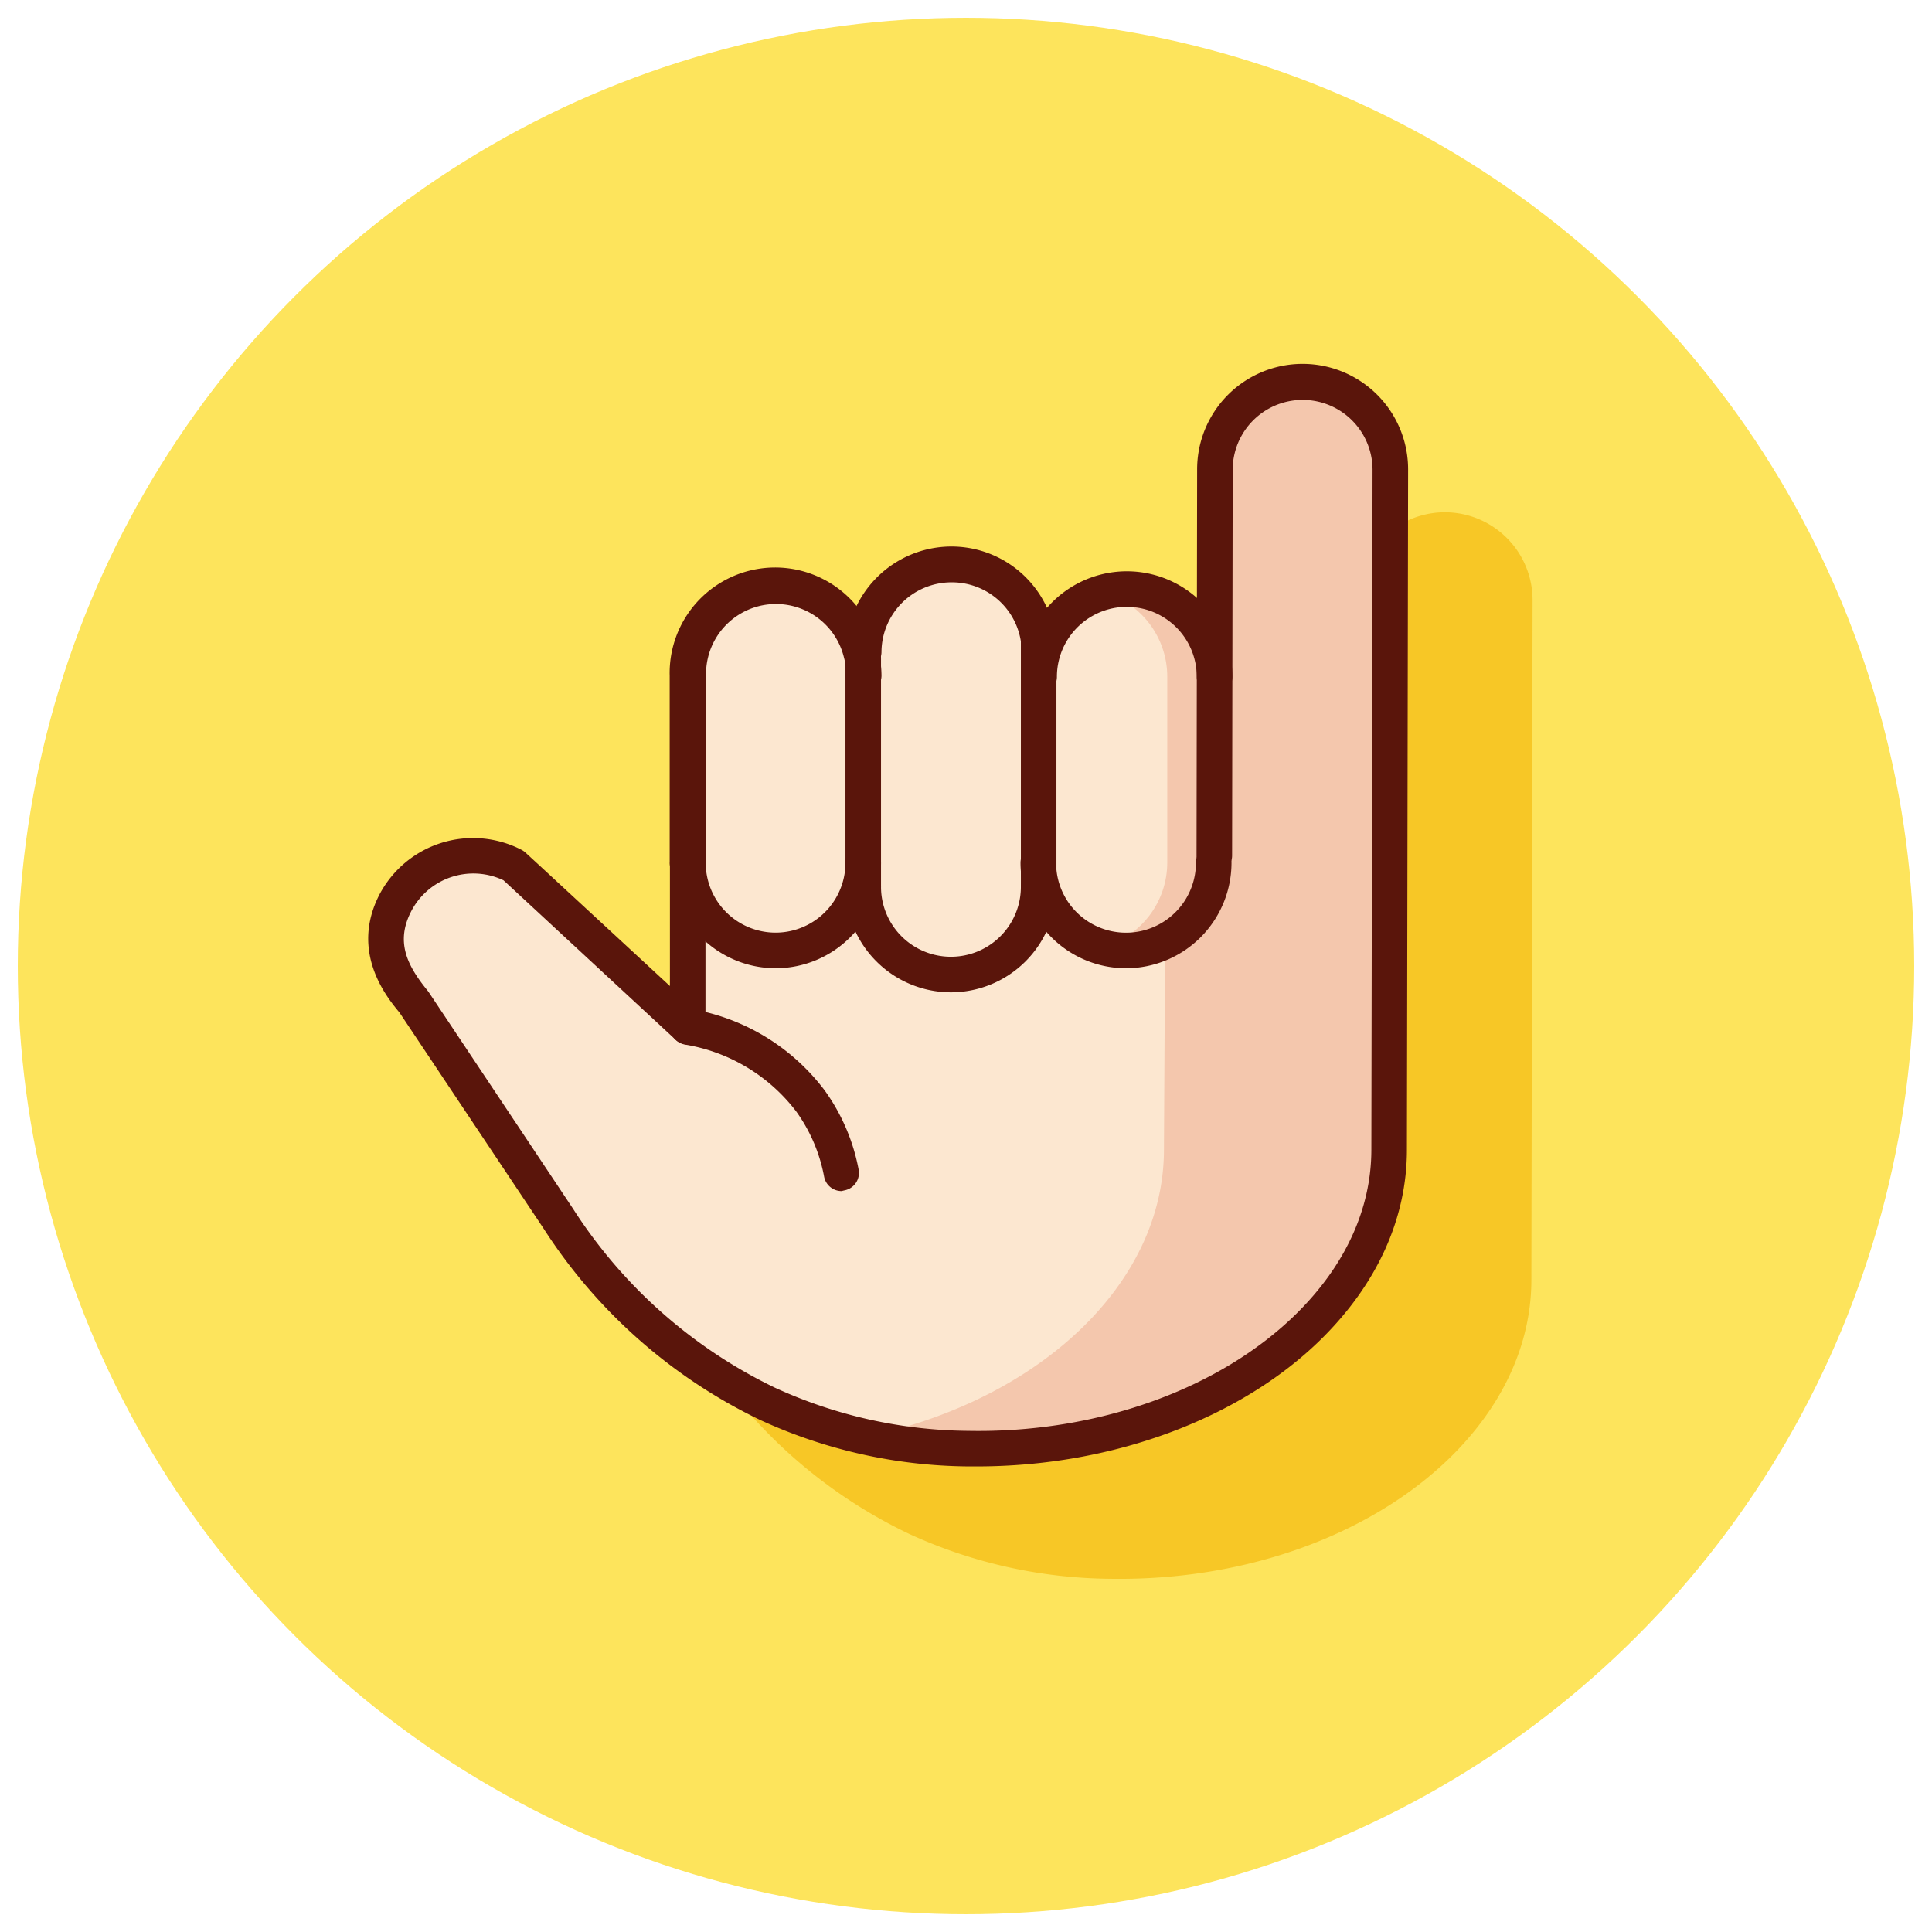 <?xml version="1.0" encoding="utf-8"?><!-- Скачано с сайта svg4.ru / Downloaded from svg4.ru -->
<svg width="800px" height="800px" viewBox="0 0 163 163" xmlns="http://www.w3.org/2000/svg"><title>Gestures</title><circle cx="81.5" cy="81.5" r="80" fill="#fde45c"/><path d="M58.06,86.62V86.5L56.6,85.17,55.35,84l-0.21-.1Z" fill="#f7c726"/><path d="M121.91,43.22a7.39,7.39,0,0,0-4.62,1.62L117.2,97c0,14-15.92,25.5-35.5,25.2a41.43,41.43,0,0,1-17-3.79,37.14,37.14,0,0,1-3.81-2.06,42.15,42.15,0,0,0,15.81,13.06,41.43,41.43,0,0,0,17,3.79c19.58,0.3,35.47-11.25,35.5-25.2l0.1-57.38A7.41,7.41,0,0,0,121.91,43.22Z" fill="#f7c726"/><path d="M72.83,56.27V72.79A7.4,7.4,0,0,1,58,72.85V72.79l0-15.77a7.4,7.4,0,0,1,14.54-1.93A6.64,6.64,0,0,1,72.83,56.27Z" fill="#fce7d0"/><path d="M72.87,55a7.4,7.4,0,0,1,14.76-.76V74.82a7.4,7.4,0,0,1-14.8,0V56.27a6.64,6.64,0,0,0-.22-1.18Z" fill="#fce7d0"/><path d="M102.47,57.1l0,15.06,0,0.63a7.4,7.4,0,1,1-14.8,0V57.07h0A7.4,7.4,0,1,1,102.47,57.1Z" fill="#fce7d0"/><path d="M80.23,82.22a7.4,7.4,0,0,0,7.4-7.4v-2a7.4,7.4,0,1,0,14.8,0l0-.63,0-15.06,0-17.49a7.4,7.4,0,1,1,14.8,0L117.2,97c0,14-15.92,25.5-35.5,25.2a41.43,41.43,0,0,1-17-3.79,43.21,43.21,0,0,1-17.62-15.6L34.91,84.53c-1.56-1.91-3.42-4.71-1.54-8.34a7.4,7.4,0,0,1,10-3.16l1.24,1.14L58,86.62l0-13.77a7.4,7.4,0,0,0,14.79-.06v2A7.4,7.4,0,0,0,80.23,82.22Z" fill="#fce7d0"/><path d="M87.67,56.54a1.5,1.5,0,0,1-1.5-1.5,5.59,5.59,0,0,0,0-.61,5.89,5.89,0,0,0-5.86-5.3h0A5.91,5.91,0,0,0,74.37,55a1.5,1.5,0,0,1-1.5,1.5h0a1.5,1.5,0,0,1-1.5-1.5,8.91,8.91,0,0,1,8.89-8.89h0a8.87,8.87,0,0,1,8.84,8,8.33,8.33,0,0,1,0,.93A1.5,1.5,0,0,1,87.67,56.54Z" fill="#5a150b"/><path d="M58,74.29h0a1.5,1.5,0,0,1-1.5-1.5l0-15.77A8.9,8.9,0,0,1,74.05,54.7,8.94,8.94,0,0,1,74.37,57a1.5,1.5,0,1,1-3,0,5.28,5.28,0,0,0,0-.61,5.19,5.19,0,0,0-.17-0.93A5.9,5.9,0,0,0,59.57,57l0,15.77A1.5,1.5,0,0,1,58,74.29Z" fill="#5a150b"/><path d="M87.63,78a1.5,1.5,0,0,1-1.5-1.5V54.26a1.53,1.53,0,0,1,1.5-1.54,1.47,1.47,0,0,1,1.5,1.46v22.3A1.5,1.5,0,0,1,87.63,78Z" fill="#5a150b"/><path d="M72.83,76.32a1.5,1.5,0,0,1-1.5-1.5V55.52a1.5,1.5,0,1,1,3,0v19.3A1.5,1.5,0,0,1,72.83,76.32Z" fill="#5a150b"/><path d="M80.23,83.72a8.91,8.91,0,0,1-8.9-8.9,1.5,1.5,0,1,1,3,0,5.9,5.9,0,0,0,11.8,0,1.5,1.5,0,1,1,3,0A8.91,8.91,0,0,1,80.23,83.72Z" fill="#5a150b"/><path d="M65.44,81.69a8.92,8.92,0,0,1-8.9-8.83l1.5-.07h1.5a5.89,5.89,0,1,0,11.79,0,1.5,1.5,0,0,1,3,0A8.9,8.9,0,0,1,65.44,81.69Z" fill="#5a150b"/><path d="M71,100.49a1.5,1.5,0,0,1-1.47-1.21,13.69,13.69,0,0,0-2.34-5.49,14.83,14.83,0,0,0-9.39-5.66,1.5,1.5,0,1,1,.51-3A17.87,17.87,0,0,1,69.58,92a16.69,16.69,0,0,1,2.86,6.67,1.5,1.5,0,0,1-1.19,1.76Z" fill="#5a150b"/><path d="M109.91,32.22a7.4,7.4,0,0,0-7.41,7.39l0,17.49,0,15.06,0,0.63a7.39,7.39,0,0,1-4.2,6.67L98.2,97c0,11.37-10.59,21.15-25.1,24.21a43.34,43.34,0,0,0,8.6,1c19.58,0.3,35.47-11.25,35.5-25.2l0.1-57.38A7.41,7.41,0,0,0,109.91,32.22Z" fill="#f4c7ad"/><path d="M95.08,49.68a7.4,7.4,0,0,0-2,.28,7.41,7.41,0,0,1,5.4,7.14l0,15.06,0,0.63A7.39,7.39,0,0,1,93,79.91a7.38,7.38,0,0,0,9.4-7.12l0-.63,0-15.06A7.41,7.41,0,0,0,95.08,49.68Z" fill="#f4c7ad"/><path d="M102.47,58.6a1.5,1.5,0,0,1-1.5-1.5,5.9,5.9,0,1,0-11.8,0,1.5,1.5,0,0,1-1.5,1.5h0a1.5,1.5,0,0,1-1.5-1.5,8.9,8.9,0,1,1,17.8,0A1.5,1.5,0,0,1,102.47,58.6Z" fill="#5a150b"/><path d="M95,81.69a8.91,8.91,0,0,1-8.9-8.9,1.5,1.5,0,0,1,3,0,5.9,5.9,0,0,0,11.8,0,1.5,1.5,0,0,1,3,0A8.91,8.91,0,0,1,95,81.69Z" fill="#5a150b"/><path d="M82.42,123.72H81.67a42.83,42.83,0,0,1-17.56-3.93,44.72,44.72,0,0,1-18.24-16.13L33.7,85.42C32.51,84,29.57,80.26,32,75.5a8.92,8.92,0,0,1,12-3.8,1.54,1.54,0,0,1,.33.23l1.24,1.14L56.52,83.19l0-10.34a1.5,1.5,0,0,1,1.5-1.5h0a1.5,1.5,0,0,1,1.5,1.5l0,13.77A1.5,1.5,0,0,1,57,87.72L42.48,74.27a5.91,5.91,0,0,0-7.78,2.6c-1.32,2.55-.41,4.52,1.37,6.7l0.09,0.12L48.36,102a41.73,41.73,0,0,0,17,15.07,39.87,39.87,0,0,0,16.36,3.65c10.87,0.2,21.17-3.52,27.62-9.85,4.15-4.08,6.35-8.87,6.36-13.85l0.1-57.38a5.9,5.9,0,1,0-11.8,0l-0.05,32.55a1.5,1.5,0,0,1-1.5,1.5h0a1.5,1.5,0,0,1-1.5-1.5L101,39.6a8.9,8.9,0,1,1,17.8,0L118.7,97c0,5.81-2.52,11.34-7.25,16C104.59,119.74,93.78,123.72,82.42,123.72Z" fill="#5a150b"/></svg>